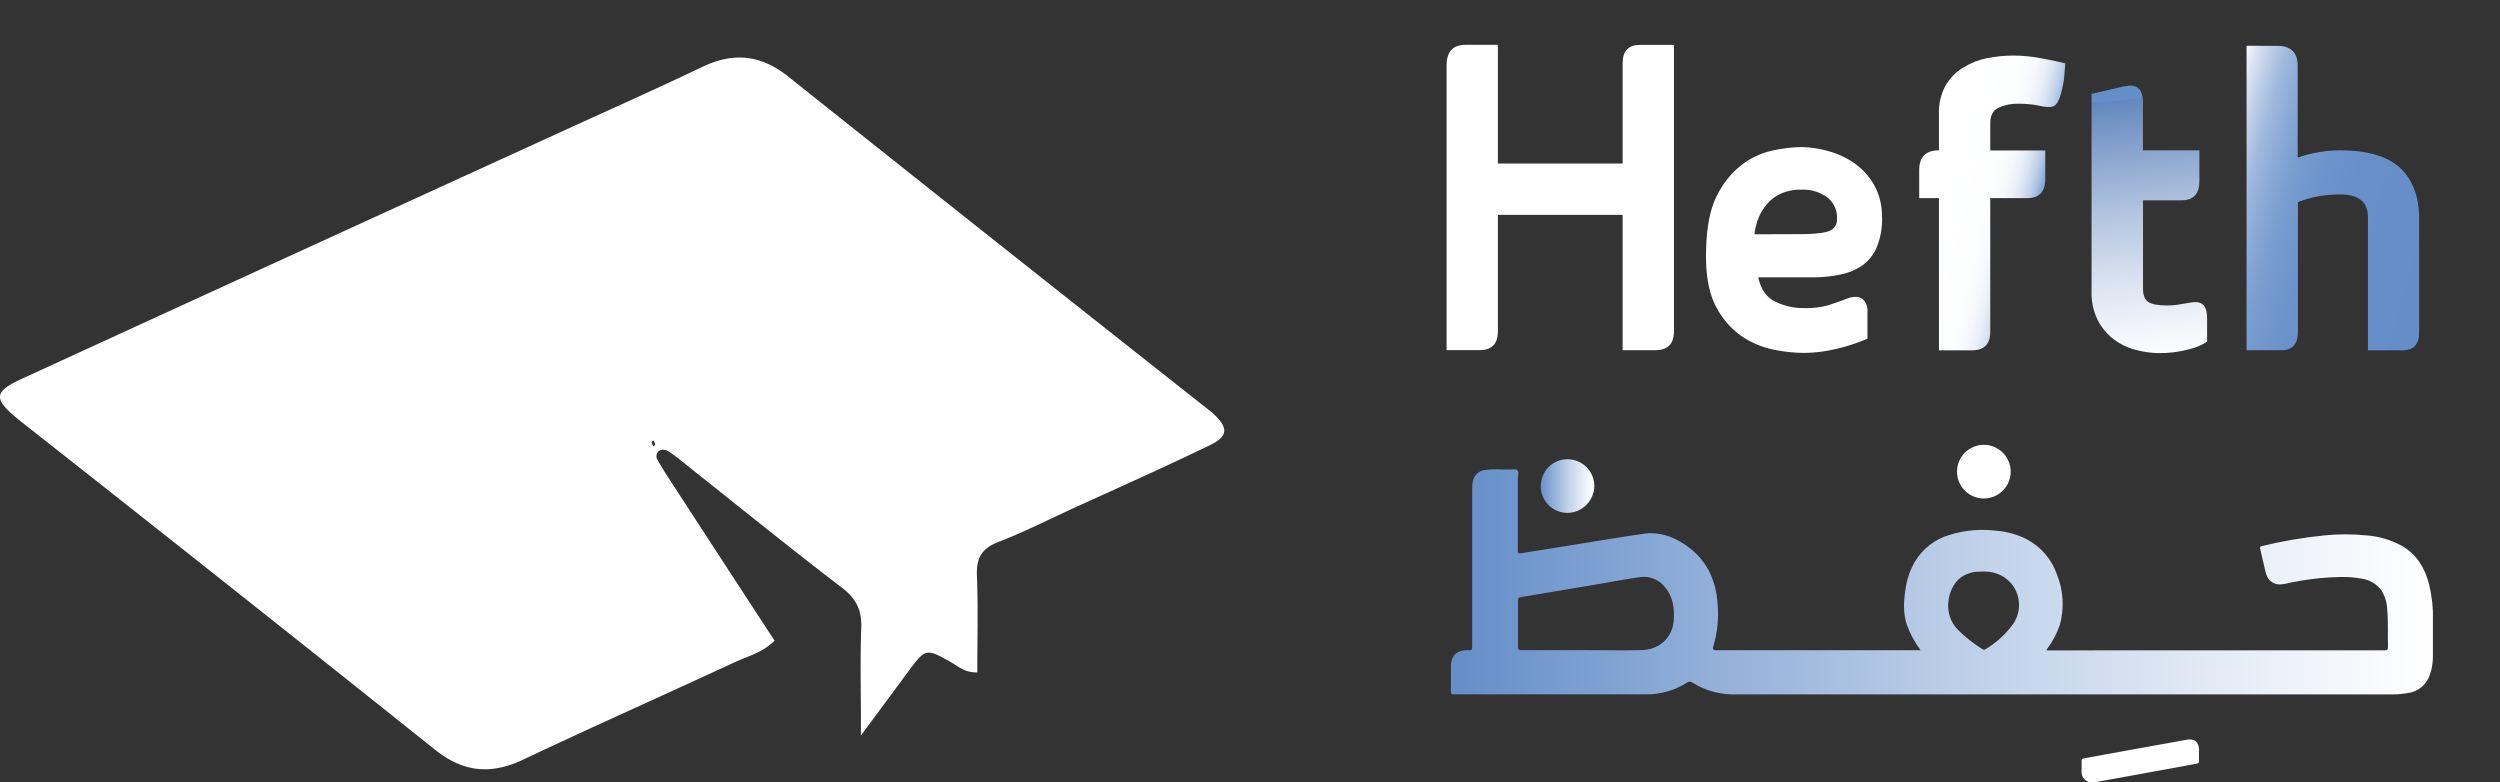 <svg xmlns="http://www.w3.org/2000/svg" xmlns:xlink="http://www.w3.org/1999/xlink" viewBox="0 0 745.58 233.33"><rect x="0" y="0" width="745.58" height="233.33" fill="#333333" stroke="none"/><defs><style>.cls-1{fill:none;}.cls-2{fill:#fff;}.cls-3{clip-path:url(#clip-path);}.cls-4{fill:url(#linear-gradient);}.cls-5{clip-path:url(#clip-path-2);}.cls-6{fill:url(#linear-gradient-2);}.cls-7{clip-path:url(#clip-path-3);}.cls-8{fill:url(#linear-gradient-3);}.cls-9{clip-path:url(#clip-path-4);}.cls-10{fill:url(#linear-gradient-4);}.cls-11{clip-path:url(#clip-path-5);}.cls-12{fill:url(#linear-gradient-5);}</style><clipPath id="clip-path"><path class="cls-1" d="M592.54,17.35a21.87,21.87,0,0,0-7.18,2.88,15,15,0,0,0-5.2,5.4,16.68,16.68,0,0,0-1.91,8.4v10.8q-5.88,0-5.88,5.88v8.38h5.88v45.39h9.84c3.65,0,5.47-1.83,5.47-5.47V59.09H604.5c3.64,0,5.47-1.86,5.47-5.6V44.87H593.56v-8.2q0-3.41,2.53-4.58a13.35,13.35,0,0,1,5.68-1.16,27.23,27.23,0,0,1,3.28.14,17.56,17.56,0,0,1,2.87.41c2.27.54,3.83.59,4.65.13s1.5-1.59,2-3.41c.33-1.18.6-2.36.82-3.56s.36-3,.54-5.74c-1.82-.46-4.19-1-7.11-1.51a44.89,44.89,0,0,0-8.33-.82,38.38,38.38,0,0,0-8,.82"/></clipPath><linearGradient id="linear-gradient" x1="-1155.5" y1="106.37" x2="-1154.5" y2="106.37" gradientTransform="translate(4604.17 43600.02) rotate(90) scale(37.7)" gradientUnits="userSpaceOnUse"><stop offset="0" stop-color="#fff"/><stop offset="0.24" stop-color="#fff"/><stop offset="0.56" stop-color="#fdfefe"/><stop offset="0.67" stop-color="#f6f9fc"/><stop offset="0.75" stop-color="#ebf0f8"/><stop offset="0.81" stop-color="#dae4f2"/><stop offset="0.87" stop-color="#c4d3ea"/><stop offset="0.92" stop-color="#a8c0e1"/><stop offset="0.96" stop-color="#89a8d6"/><stop offset="1" stop-color="#658ec9"/></linearGradient><clipPath id="clip-path-2"><path class="cls-1" d="M634.78,25.56q-1,.14-1.71.27L623.77,28V86.94a18.08,18.08,0,0,0,1.85,8.55,17.11,17.11,0,0,0,4.72,5.67,18.31,18.31,0,0,0,6.49,3.15,27.27,27.27,0,0,0,6.9,1,32.69,32.69,0,0,0,9.17-1.16,17,17,0,0,0,5.33-2.25v-7c0-1.91-.39-3.26-1.17-4s-2.11-1-4-.62c-1.55.28-2.8.48-3.76.62a22.34,22.34,0,0,1-2.94.2c-2.67,0-4.54-.34-5.6-1s-1.64-2-1.64-3.9V59.74H650.6c3.56,0,5.33-1.92,5.33-5.75V44.83H639.09V30.48a6.18,6.18,0,0,0-.69-3.35,3.29,3.29,0,0,0-1.64-1.37,4.21,4.21,0,0,0-1.4-.24,2.81,2.81,0,0,0-.58,0"/></clipPath><linearGradient id="linear-gradient-2" x1="-1186.39" y1="115.94" x2="-1185.39" y2="115.94" gradientTransform="translate(-8685.49 -95324.11) rotate(-90) scale(80.44)" gradientUnits="userSpaceOnUse"><stop offset="0" stop-color="#fff"/><stop offset="0.12" stop-color="#f5f7fb"/><stop offset="0.33" stop-color="#dae3f0"/><stop offset="0.6" stop-color="#afc2de"/><stop offset="0.92" stop-color="#7394c5"/><stop offset="1" stop-color="#6388be"/><stop offset="1" stop-color="#658ec9"/></linearGradient><clipPath id="clip-path-3"><path class="cls-1" d="M670,13.66v90.78h10.53c3.19,0,4.79-1.86,4.79-5.6V60.28a31.51,31.51,0,0,1,5.94-1.71A36.59,36.59,0,0,1,698,58q8.21,0,8.2,6.83v39.65h10.26c3.37,0,5-1.77,5-5.33v-34q0-9.72-5.6-15T698,44.82a38.74,38.74,0,0,0-6.36.55A34.64,34.64,0,0,0,685.25,47V19.68q0-6-6-6Z"/></clipPath><linearGradient id="linear-gradient-3" x1="-1168.12" y1="105.05" x2="-1167.12" y2="105.05" gradientTransform="translate(8410.63 85807.76) rotate(90) scale(73.44)" gradientUnits="userSpaceOnUse"><stop offset="0" stop-color="#fff"/><stop offset="0.05" stop-color="#dbe5f2"/><stop offset="0.11" stop-color="#bccde7"/><stop offset="0.17" stop-color="#a0bade"/><stop offset="0.25" stop-color="#8aa9d6"/><stop offset="0.33" stop-color="#799dd0"/><stop offset="0.44" stop-color="#6e94cc"/><stop offset="0.59" stop-color="#678fca"/><stop offset="1" stop-color="#658ec9"/></linearGradient><clipPath id="clip-path-4"><path class="cls-1" d="M452.72,193V179.2c0-.69.07-1,.89-1.13,8.12-1.33,16.22-2.72,24.33-4.09,3.72-.63,7.42-1.33,11.15-1.87a7.92,7.92,0,0,1,7.45,3c2.5,2.93,2.89,6.45,2.59,10.11-.39,4.81-4.09,8.55-9.58,8.67-5.95.13-11.91,0-17.86,0H453.63c-.71,0-.9-.18-.89-.92m138.51.65a40.88,40.88,0,0,1-7.38-5.84c-4.61-4.74-3.1-12.22.64-15.37a9.69,9.69,0,0,1,5.89-1.93c3.67-.24,6.92.65,9.41,3.52a10,10,0,0,1,.07,12.75,27.3,27.3,0,0,1-7.71,6.85.93.93,0,0,1-.48.17,1,1,0,0,1-.44-.15M449.94,140h-2.48a24.62,24.62,0,0,0-4.78.19,4.17,4.17,0,0,0-3.42,3.23,12,12,0,0,0-.21,2.81v46.68c0,.85-.22,1.07-1,1a7.91,7.91,0,0,0-2.06.18c-2.11.39-3.25,2-3.29,4.62v7.46c0,.77.22.92.94.91h57.47A22.07,22.07,0,0,0,503,203.63a1.46,1.46,0,0,1,1.81,0,23.12,23.12,0,0,0,11.4,3.46H713.66a25.1,25.1,0,0,0,4.41-.39,8,8,0,0,0,6.65-5.67,15.71,15.71,0,0,0,.84-4.7c0-3.75.05-7.5.05-11.25a43,43,0,0,0-1.18-10.84c-1.25-4.8-3.63-8.82-8-11.39a25.89,25.89,0,0,0-10.71-3.18,61.67,61.67,0,0,0-12.45,0,133.4,133.4,0,0,0-18.74,3.2c-.58.14-.58.32-.46.81.55,2.26,1,4.52,1.56,6.79.65,2.91,2.73,4.3,5.66,3.68a88.18,88.18,0,0,1,10.59-1.73c4.08-.33,8.18-.64,12.24.12a8.89,8.89,0,0,1,6,3.39,11.45,11.45,0,0,1,1.82,5.76c.34,3.71.12,7.43.23,11.15,0,.9-.2,1.12-1.11,1.12H611.12c-.25,0-.56.14-.79-.18.13-.18.26-.35.38-.53a25.74,25.74,0,0,0,3.6-6.89,23.38,23.38,0,0,0-.85-15,18.81,18.81,0,0,0-9.14-10.6,23.67,23.67,0,0,0-8.54-2.44,33.62,33.62,0,0,0-14.34,1.19,17.92,17.92,0,0,0-10.36,8,22.1,22.1,0,0,0-2.77,8c-.56,3.56-.8,7.13.31,10.64a28.86,28.86,0,0,0,4.17,7.77H511.71c-.75,0-1-.36-.77-1.09a33.23,33.23,0,0,0,1.3-12.77c-.51-7.34-3.4-13.36-9.64-17.58-3.75-2.53-7.81-3.94-12.35-3.3-6.13.87-12.23,1.91-18.34,2.88s-12.23,2-18.34,2.94c-.75.13-.91-.1-.9-.83V142.82c0-.9.4-2.1-.19-2.62a1.38,1.38,0,0,0-.94-.24c-.51,0-1.11.1-1.61.11"/></clipPath><linearGradient id="linear-gradient-4" x1="-1178.29" y1="105.75" x2="-1177.29" y2="105.75" gradientTransform="translate(345576.05 -30802.05) scale(292.92)" gradientUnits="userSpaceOnUse"><stop offset="0" stop-color="#658ec9"/><stop offset="0.04" stop-color="#6b93cb"/><stop offset="0.5" stop-color="#bacde7"/><stop offset="0.84" stop-color="#ecf1f8"/><stop offset="1" stop-color="#fff"/></linearGradient><clipPath id="clip-path-5"><path class="cls-1" d="M459.49,144.8a8,8,0,0,0,7.82,8.17h.07a8.13,8.13,0,0,0,8.1-8.08,8,8,0,0,0-8-7.93h0a7.88,7.88,0,0,0-7.94,7.84h0"/></clipPath><linearGradient id="linear-gradient-5" x1="-1122.99" y1="123.38" x2="-1121.99" y2="123.38" gradientTransform="translate(18415.79 -1827.91) scale(15.99)" xlink:href="#linear-gradient-4"/></defs><title>dark</title><g id="Layer_2" data-name="Layer 2"><g id="Layer_1-2" data-name="Layer 1"><g id="Layer_1-2-2" data-name="Layer 1-2"><path class="cls-2" d="M291.46,200.54c-3.73.06-5.49-1.7-7.48-2.83-7.92-4.5-7.89-4.53-13.55,3.16-4.54,6.17-9.12,12.31-13.68,18.48.07-10.71-.28-21.44.11-32.14.19-5.24-1.5-8.67-5.75-11.92-15.8-12.09-31.26-24.62-46.85-37a58.27,58.27,0,0,0-5-3.76,2.89,2.89,0,0,0-2.4-.25A2,2,0,0,0,196,137a1.55,1.55,0,0,0,.2.32c1.15,2.07,2.44,4.08,3.73,6.06Q215.4,167.18,231,191.07c-3.5,3.52-7.94,4.6-11.9,6.44-21,9.74-42.1,19.11-63,29-9.65,4.59-17.86,3.86-26.34-2.91Q68.18,174.43,6.22,125.69c-.47-.37-.93-.75-1.38-1.13-6.8-5.7-6.6-7.8,1.68-11.6Q87.76,75.67,169.06,38.54c13.48-6.17,27-12.19,40.4-18.59,9.28-4.43,17.4-3.66,25.6,2.87q62,49.41,124.24,98.49c.93.74,1.89,1.45,2.75,2.26,4.37,4.12,4.2,6.62-1.38,9.28-13,6.29-26.32,12.24-39.52,18.24-7.82,3.57-15.5,7.49-23.5,10.58-5.06,2-6.5,4.9-6.3,10,.37,9.46.11,19,.11,28.85m-96.59-69.17c-.2.2-.59.44-.56.59a5.6,5.6,0,0,0,.56,1.19c.2-.2.59-.44.56-.58a5.71,5.71,0,0,0-.56-1.2"/><path class="cls-2" d="M499.23,13.39V98.84c0,3.74-1.87,5.6-5.6,5.6h-9.71V64.09h-37.2V98.82c0,3.74-1.82,5.6-5.47,5.6h-9.83V19.52q0-6.15,5.61-6.15h9.69V48.78h37.2V18.86q0-5.47,5.19-5.47Z"/><path class="cls-2" d="M561.3,64.8a22.3,22.3,0,0,1-1.57,8.88,12.92,12.92,0,0,1-4.31,5.47,17.81,17.81,0,0,1-6.56,2.73,40.92,40.92,0,0,1-8.48.83h-16q1.08,5.19,4.92,7.17a19,19,0,0,0,8.88,2,24,24,0,0,0,7-.83q2.58-.81,6.15-2.18c1.82-.55,3.21-.43,4.17.34A4.57,4.57,0,0,1,556.93,93V101a55.32,55.32,0,0,1-5.81,2.12,58,58,0,0,1-6.35,1.51,40.11,40.11,0,0,1-7,.61,45.61,45.61,0,0,1-8.95-1,26.19,26.19,0,0,1-9.43-4,24.19,24.19,0,0,1-7.52-8.62q-3.08-5.61-3.08-15.17,0-11.62,3.14-17.85a26.2,26.2,0,0,1,7.59-9.5,23,23,0,0,1,9.3-4.24,43.47,43.47,0,0,1,8.27-1A31.27,31.27,0,0,1,545,45a24.93,24.93,0,0,1,7.86,3.56,20.15,20.15,0,0,1,6,6.49,19,19,0,0,1,2.39,9.78m-24.75,5c4.28,0,7.25-.3,8.89-.88a3.63,3.63,0,0,0,2.46-3.76,7.55,7.55,0,0,0-2.94-6.36,12.25,12.25,0,0,0-7.72-2.26,14.27,14.27,0,0,0-5.88,1.1,11.63,11.63,0,0,0-4.1,2.94,15.29,15.29,0,0,0-2.6,4,18.81,18.81,0,0,0-1.37,5.26Z"/><g class="cls-3"><rect class="cls-4" x="546.25" y="28.69" width="95.85" height="63.58" transform="translate(391.74 622.38) rotate(-76)"/></g><g class="cls-5"><rect class="cls-6" x="619.7" y="23.93" width="42.6" height="82.91" transform="translate(-3.32 67.36) rotate(-6)"/></g><g class="cls-7"><rect class="cls-8" x="645.02" y="21.76" width="101.47" height="74.57" transform="translate(447.22 711.57) rotate(-74)"/></g><g class="cls-9"><rect class="cls-10" x="432.63" y="139.89" width="292.94" height="67.21"/></g><path class="cls-2" d="M655.8,225.09v1.23c0,1.35,0,1.32-1.29,1.55L631.9,232c-2.44.44-4.88.9-7.33,1.31a3.14,3.14,0,0,1-3.71-2.45,2.92,2.92,0,0,1-.06-.72V227c0-.53.11-.74.69-.84l16.5-3c4.73-.85,9.46-1.68,14.18-2.55,2.19-.41,3.57.64,3.63,2.86v1.61"/><g class="cls-11"><rect class="cls-12" x="459.47" y="136.96" width="16.04" height="16.07"/></g><path class="cls-2" d="M599.65,140.74a8,8,0,0,1-8.08,7.92h-.22a8,8,0,1,1,8.3-7.92"/></g></g></g></svg>